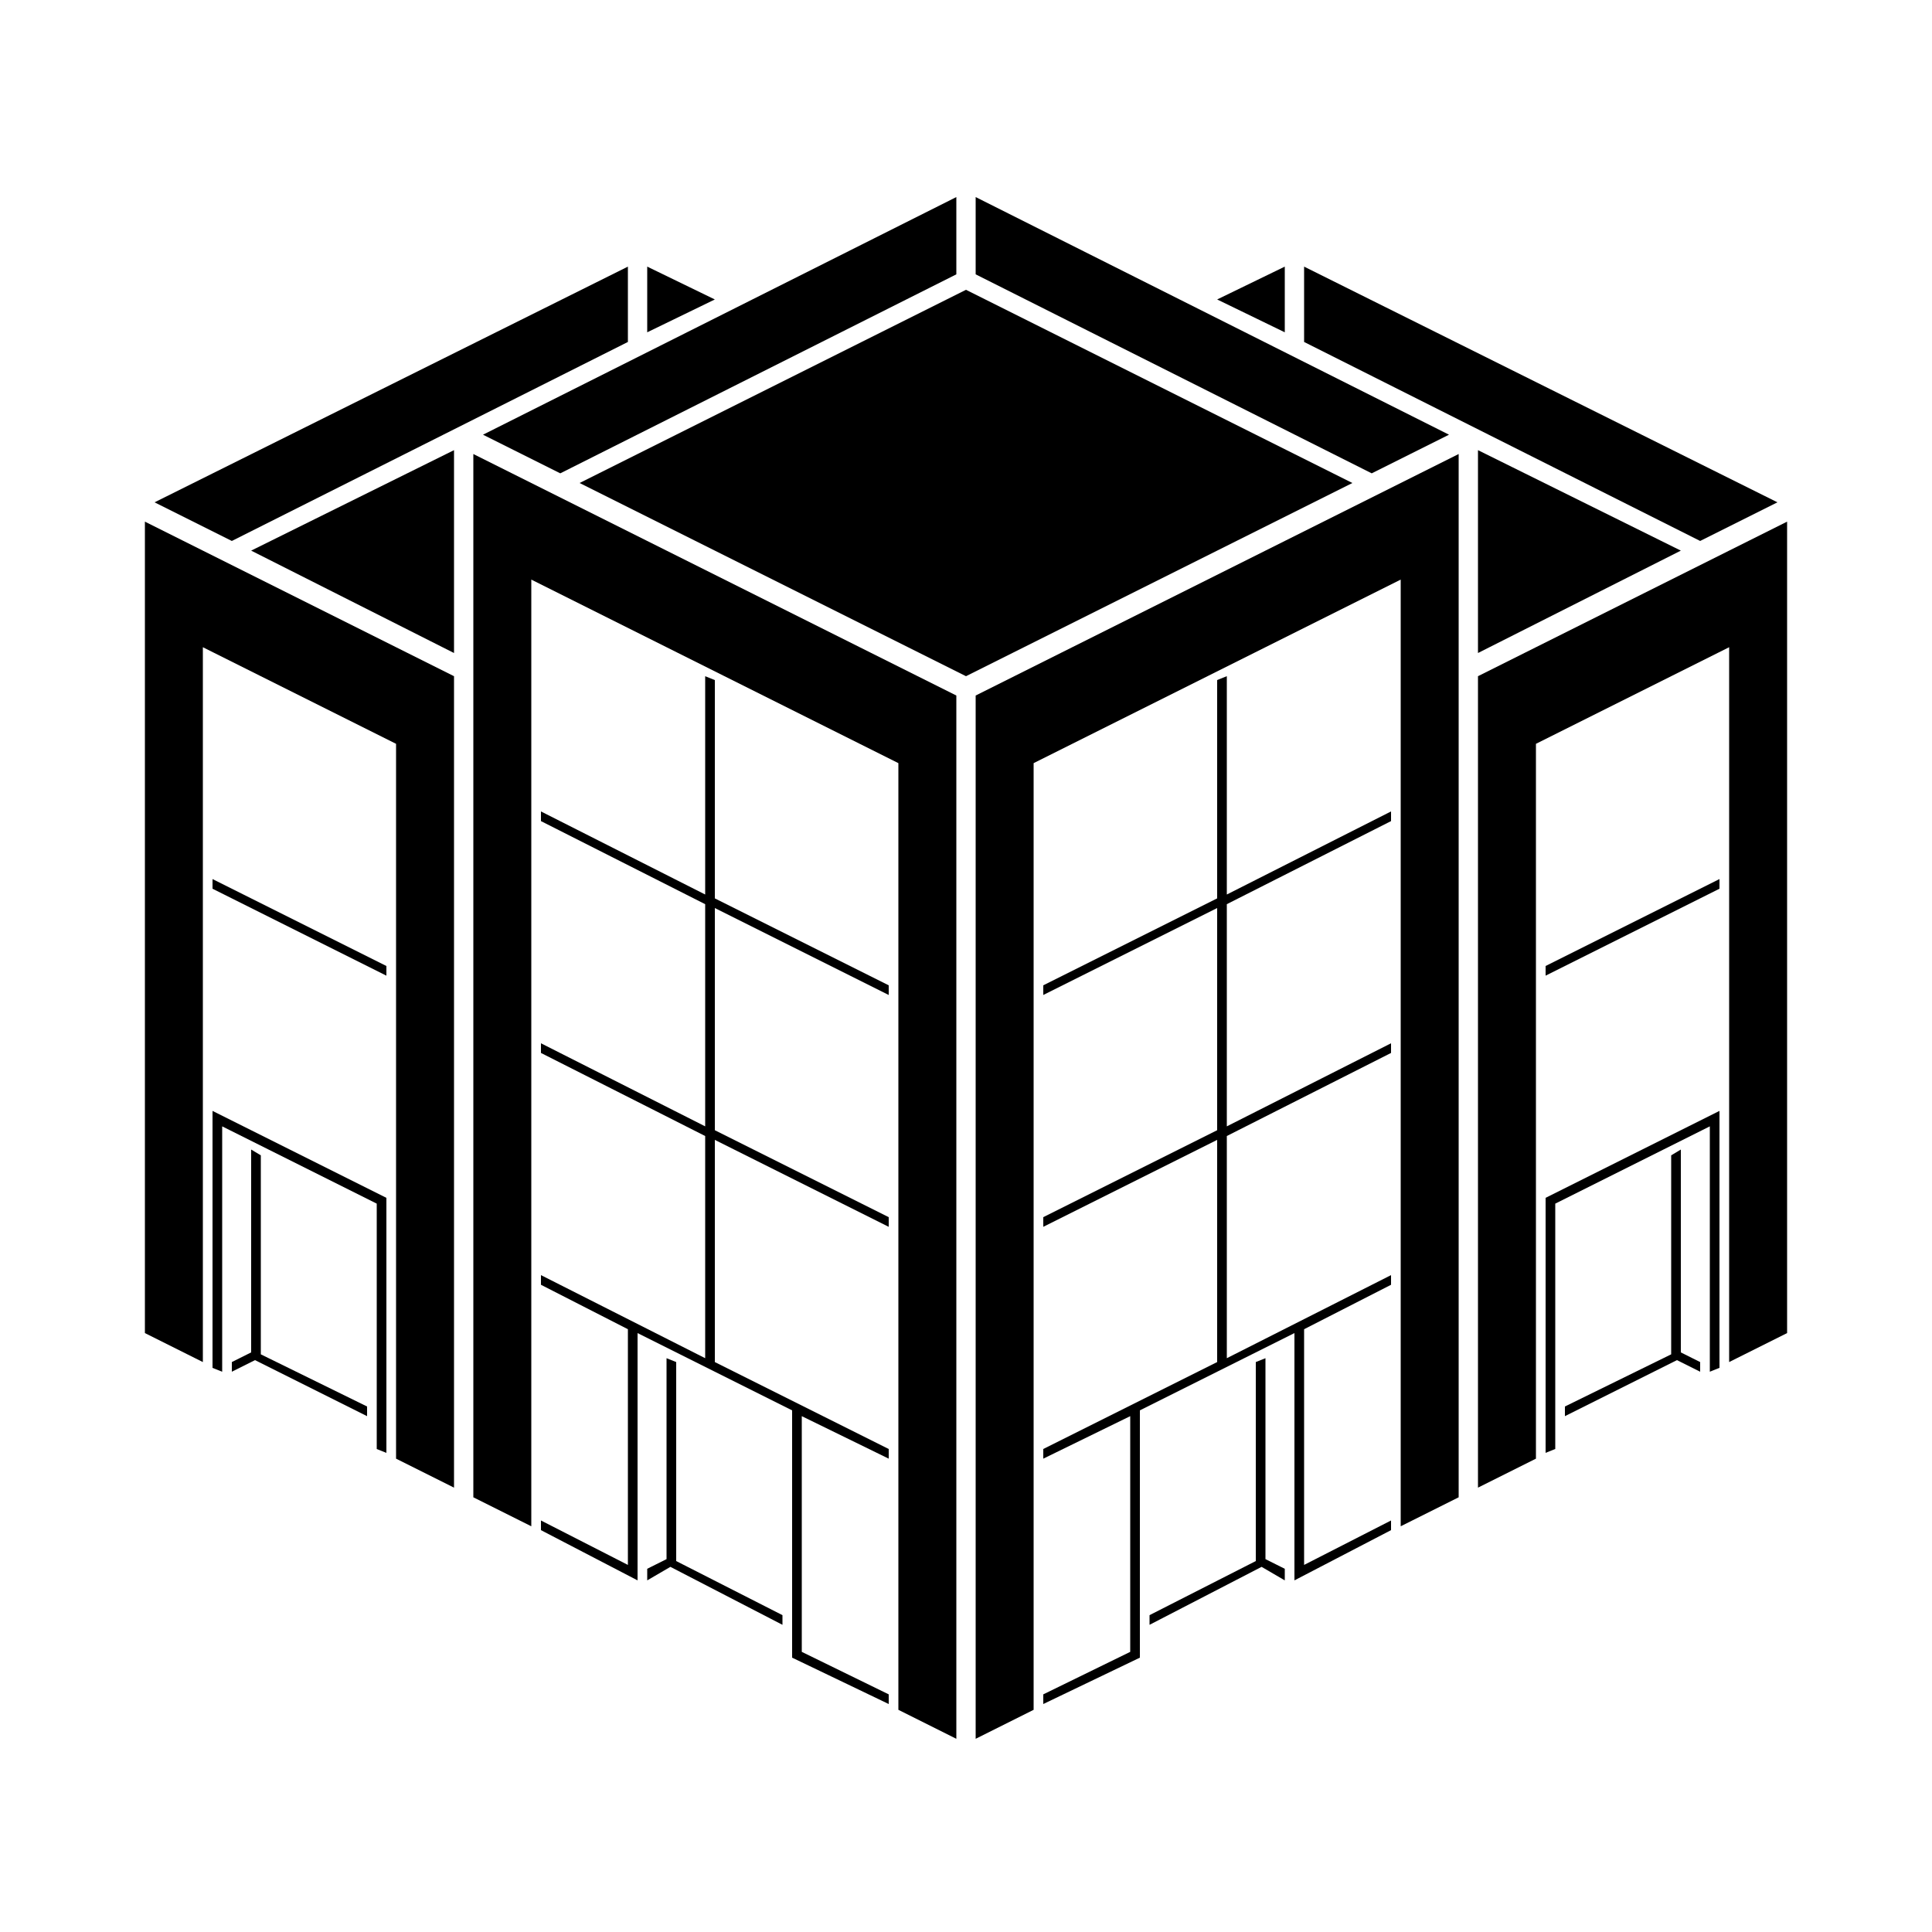 <?xml version="1.0" encoding="UTF-8"?><svg xmlns="http://www.w3.org/2000/svg" width="1024" height="1024" viewBox="0 0 1 1.0"><title>building-towers</title><path id="icon-building-towers" fill-rule="evenodd" d="M .3,.25 L .5,.15 L .7,.25 L .5,.35 L .3,.25 zM .25,.225 L .495,.102 L .495,.142 L .29,.245 L .25,.225 zM .75,.225 L .505,.102 L .505,.142 L .71,.245 L .75,.225 zM .755,.775 L .755,.235 L .505,.36 L .505,.9 L .535,.885 L .535,.395 L .725,.3 L .725,.79 L .755,.775 zM .245,.775 L .245,.235 L .495,.36 L .495,.9 L .465,.885 L .465,.395 L .275,.3 L .275,.79 L .245,.775 zM .325,.688 L .325,.81 L .28,.787 L .28,.792 L .33,.818 L .33,.69 L .41,.73 L .41,.858 L .46,.882 L .46,.877 L .415,.855 L .415,.733 L .46,.755 L .46,.75 L .37,.705 L .37,.59 L .46,.635 L .46,.63 L .37,.585 L .37,.47 L .46,.515 L .46,.51 L .37,.465 L .37,.352 L .365,.35 L .365,.463 L .28,.42 L .28,.425 L .365,.468 L .365,.583 L .28,.54 L .28,.545 L .365,.588 L .365,.703 L .28,.66 L .28,.665 L .325,.688 zM .235,.233 L .13,.285 L .235,.338 L .235,.233 zM .08,.26 L .325,.138 L .325,.177 L .12,.28 L .08,.26 zM .075,.69 L .075,.27 L .235,.35 L .235,.77 L .205,.755 L .205,.385 L .105,.335 L .105,.705 L .075,.69 zM .11,.455 L .2,.5 L .2,.505 L .11,.46 L .11,.455 zM .37,.155 L .335,.138 L .335,.172 L .37,.155 zM .765,.233 L .87,.285 L .765,.338 L .765,.233 zM .92,.26 L .675,.138 L .675,.177 L .88,.28 L .92,.26 zM .925,.69 L .925,.27 L .765,.35 L .765,.77 L .795,.755 L .795,.385 L .895,.335 L .895,.705 L .925,.69 zM .89,.455 L .8,.5 L .8,.505 L .89,.46 L .89,.455 zM .63,.155 L .665,.138 L .665,.172 L .63,.155 zM .345,.703 L .35,.705 L .35,.808 L .405,.836 L .405,.841 L .347,.811 L .335,.818 L .335,.812 L .345,.807 L .345,.703 zM .675,.688 L .675,.81 L .72,.787 L .72,.792 L .67,.818 L .67,.69 L .59,.73 L .59,.858 L .54,.882 L .54,.877 L .585,.855 L .585,.733 L .54,.755 L .54,.75 L .63,.705 L .63,.59 L .54,.635 L .54,.63 L .63,.585 L .63,.47 L .54,.515 L .54,.51 L .63,.465 L .63,.352 L .635,.35 L .635,.463 L .72,.42 L .72,.425 L .635,.468 L .635,.583 L .72,.54 L .72,.545 L .635,.588 L .635,.703 L .72,.66 L .72,.665 L .675,.688 zM .655,.703 L .65,.705 L .65,.808 L .595,.836 L .595,.841 L .653,.811 L .665,.818 L .665,.812 L .655,.807 L .655,.703 zM .11,.575 L .11,.708 L .115,.71 L .115,.583 L .195,.623 L .195,.75 L .2,.752 L .2,.62 L .11,.575 zM .13,.595 L .135,.598 L .135,.701 L .19,.728 L .19,.733 L .132,.704 L .12,.71 L .12,.705 L .13,.7 L .13,.595 zM .89,.575 L .89,.708 L .885,.71 L .885,.583 L .805,.623 L .805,.75 L .8,.752 L .8,.62 L .89,.575 zM .87,.595 L .865,.598 L .865,.701 L .81,.728 L .81,.733 L .868,.704 L .88,.71 L .88,.705 L .87,.7 L .87,.595 z" /></svg>